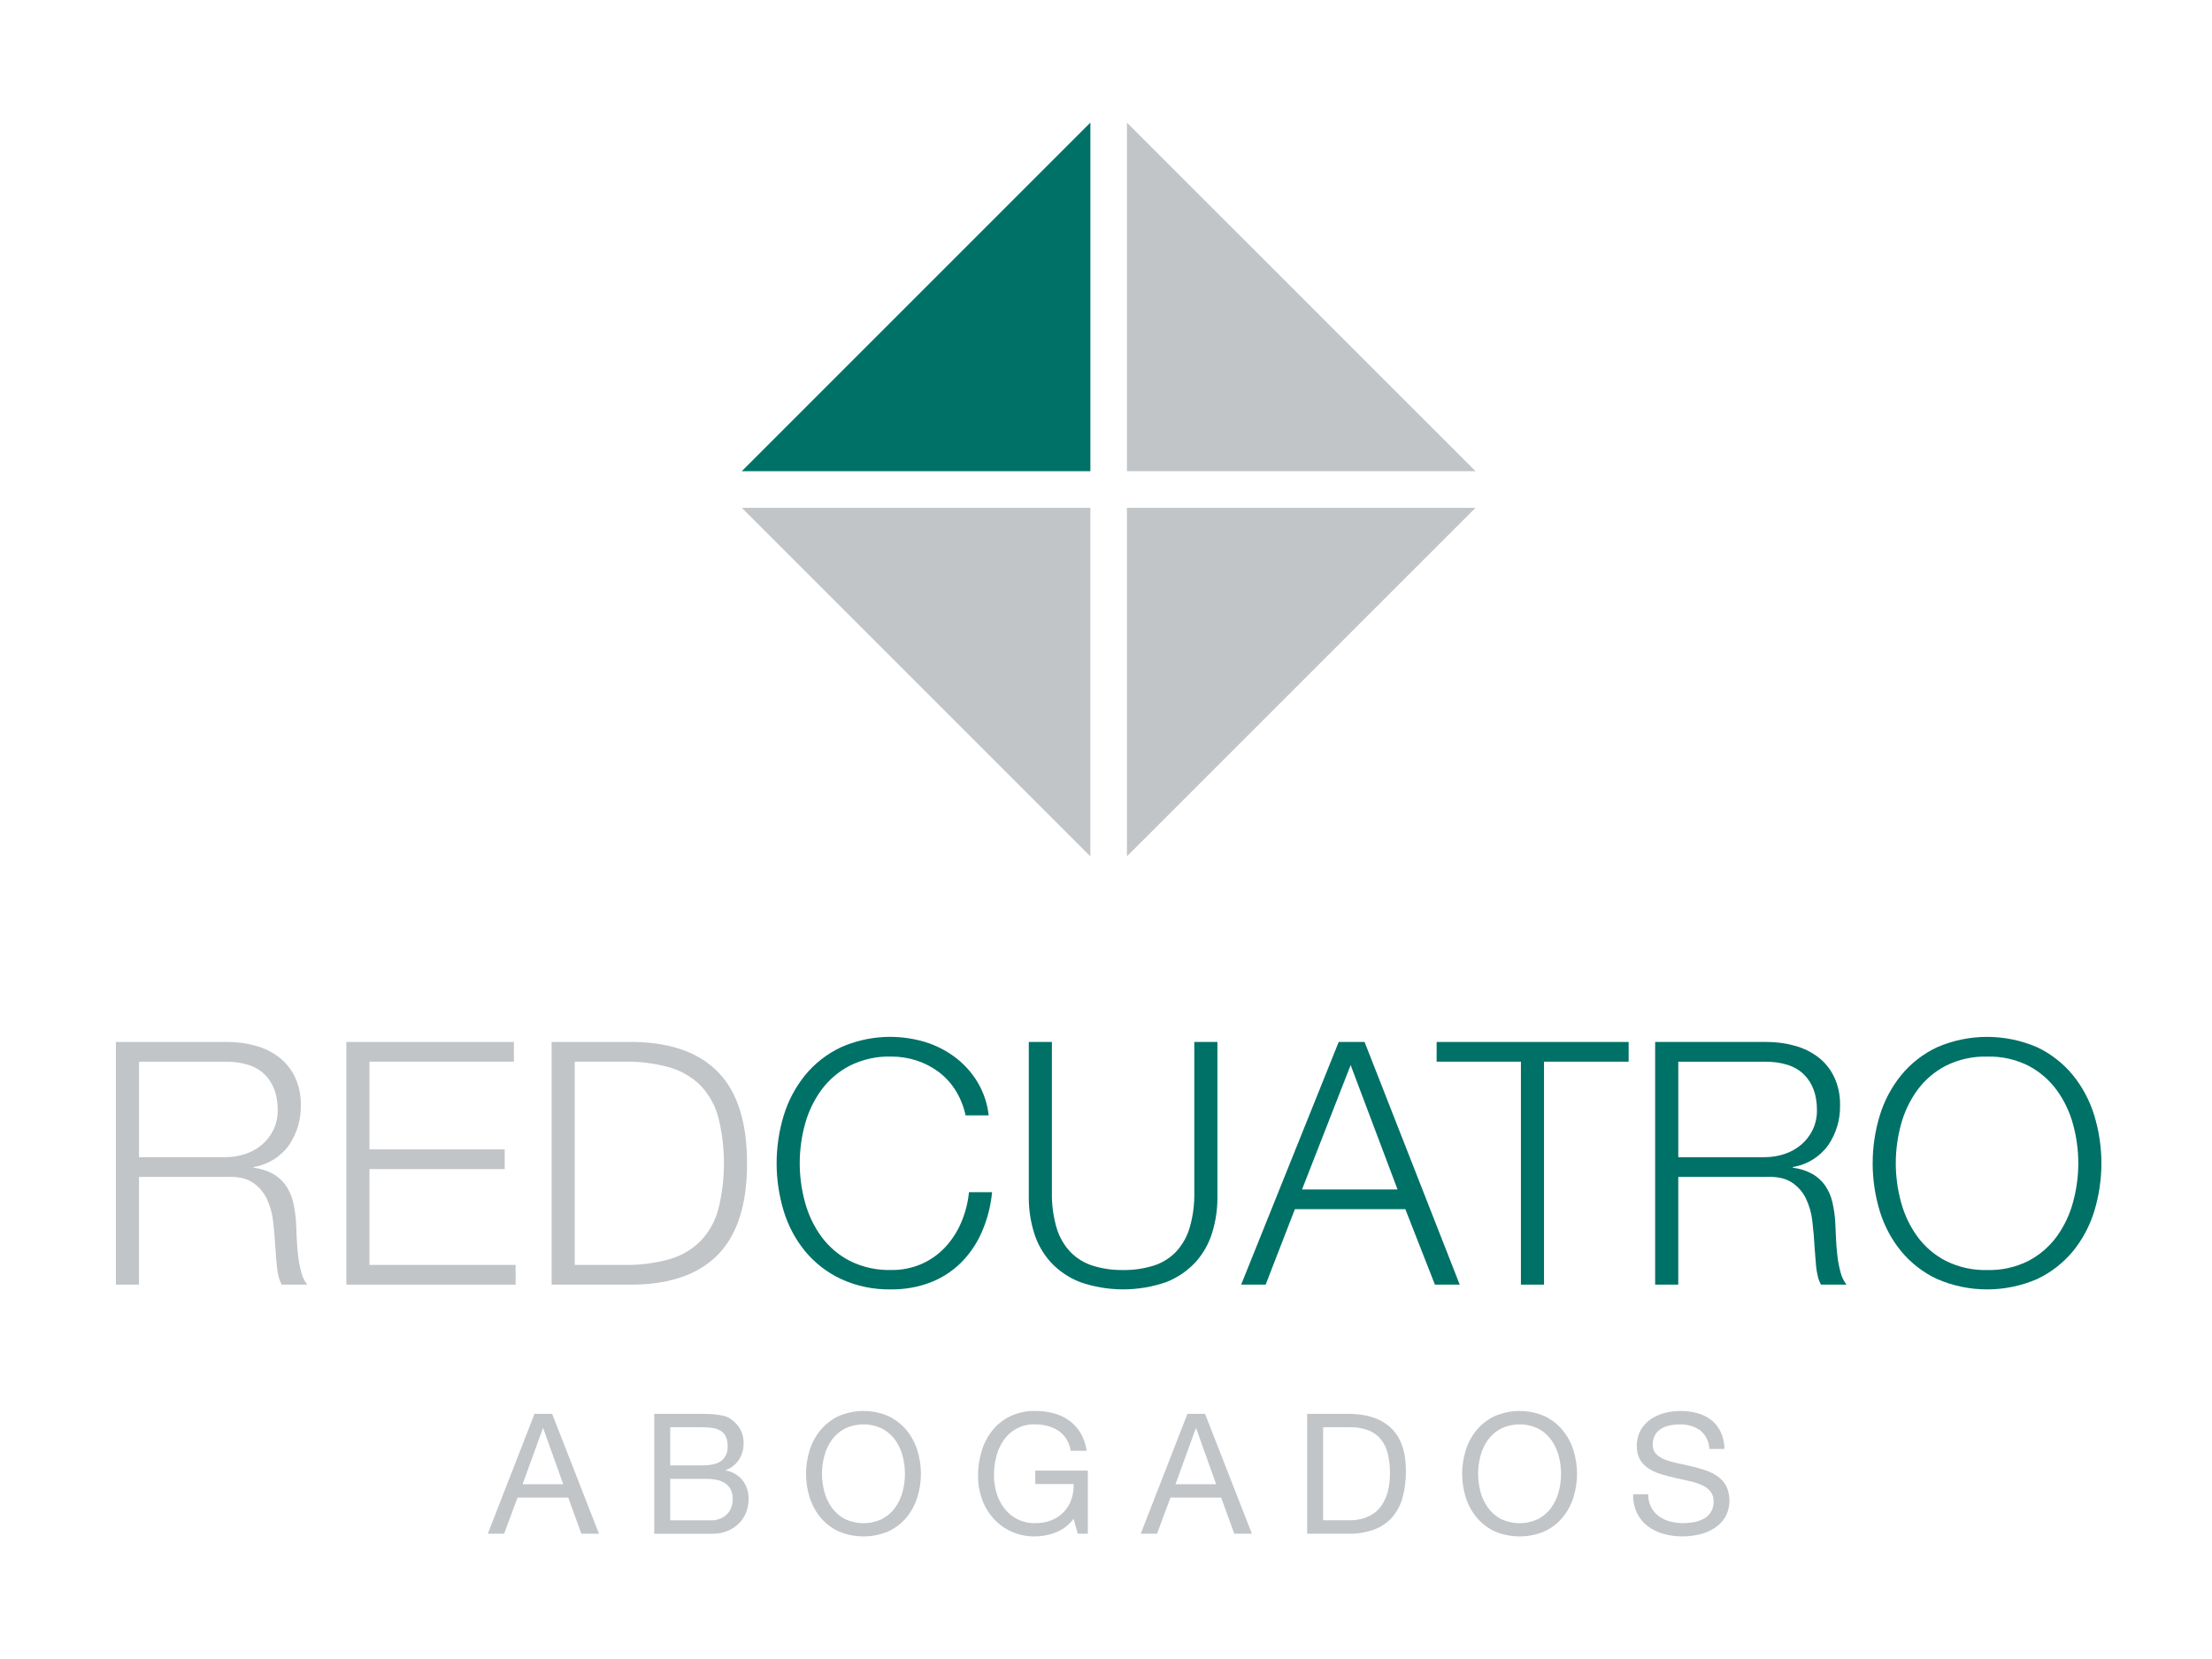 <?xml version="1.0" encoding="UTF-8"?><svg id="Capa_1" xmlns="http://www.w3.org/2000/svg" width="200" height="150" viewBox="0 0 200 150"><defs><style>.cls-1{fill:#007167;}.cls-2{fill:#c1c5c8;}</style></defs><g id="Capa_2"><g id="Capa_3"><polygon class="cls-1" points="67.069 42.601 98.588 42.601 98.588 11.083 67.069 42.601"/><polygon class="cls-2" points="67.069 45.913 98.588 45.913 98.588 77.432 67.069 45.913"/><polygon class="cls-2" points="133.411 45.913 101.893 77.424 101.893 45.913 133.411 45.913"/><polygon class="cls-2" points="133.411 42.601 101.893 42.601 101.893 11.09 133.411 42.601"/><path class="cls-2" d="m20.529,94.21c.867-.005,1.73.109,2.566.338.766.205,1.486.554,2.12,1.03.614.473,1.108,1.084,1.444,1.782.375.802.559,1.681.539,2.566.03,1.292-.346,2.56-1.076,3.626-.762,1.053-1.912,1.76-3.195,1.966v.062c.625.073,1.231.266,1.782.568.457.264.849.626,1.15,1.06.306.452.525.958.645,1.49.138.601.226,1.213.261,1.828.02.369.04.819.061,1.352.021.533.062,1.071.123,1.613.057.519.154,1.033.292,1.536.097.408.281.791.539,1.122h-2.304c-.135-.235-.233-.488-.292-.753-.073-.303-.125-.611-.154-.922-.031-.317-.056-.63-.077-.937-.021-.308-.041-.573-.061-.799-.041-.778-.108-1.551-.2-2.32-.077-.714-.274-1.41-.584-2.058-.289-.595-.736-1.1-1.291-1.46-.564-.368-1.337-.532-2.32-.491h-7.929v9.741h-2.09v-21.941h10.049Zm-.154,10.417c.616.003,1.229-.095,1.813-.292.552-.182,1.063-.469,1.506-.845.431-.37.782-.825,1.03-1.337.265-.562.396-1.177.384-1.798,0-1.352-.389-2.418-1.167-3.196-.778-.778-1.966-1.167-3.564-1.167h-7.806v8.635h7.805Z"/><path class="cls-2" d="m46.465,94.21v1.782h-13.06v7.929h12.23v1.783h-12.23v8.665h13.213v1.782h-15.303v-21.941h15.15Z"/><path class="cls-2" d="m57.466,94.21c3.339.082,5.853,1.02,7.544,2.812s2.536,4.512,2.535,8.159c0,3.647-.845,6.366-2.535,8.159-1.69,1.792-4.205,2.73-7.544,2.812h-7.59v-21.942h7.59Zm-1.045,20.158c1.374.026,2.746-.144,4.072-.507,1.058-.292,2.026-.847,2.812-1.614.774-.801,1.334-1.784,1.629-2.858.697-2.763.697-5.656,0-8.42-.295-1.074-.855-2.057-1.629-2.858-.787-.766-1.754-1.321-2.812-1.613-1.326-.363-2.697-.534-4.072-.509h-4.455v18.378h4.455Z"/><path class="cls-1" d="m86.397,98.589c-.404-.649-.925-1.217-1.537-1.676-.605-.45-1.28-.798-1.997-1.03-.74-.237-1.512-.356-2.289-.353-1.299-.035-2.586.25-3.749.83-1.013.526-1.891,1.278-2.566,2.197-.675.931-1.175,1.978-1.475,3.088-.635,2.308-.635,4.744,0,7.052.298,1.116.797,2.168,1.475,3.104.675.92,1.553,1.672,2.566,2.197,1.163.58,2.45.865,3.749.83.951.015,1.894-.174,2.766-.553.8-.355,1.521-.867,2.12-1.506.606-.654,1.095-1.408,1.444-2.228.375-.875.614-1.803.707-2.75h2.09c-.12,1.262-.442,2.497-.953,3.657-.455,1.034-1.102,1.972-1.905,2.766-.789.764-1.724,1.36-2.75,1.752-1.124.422-2.318.63-3.519.615-1.562.033-3.112-.287-4.532-.937-1.252-.586-2.359-1.441-3.242-2.505-.875-1.071-1.533-2.303-1.936-3.626-.86-2.825-.86-5.841,0-8.666.406-1.327,1.063-2.563,1.936-3.641.88-1.07,1.988-1.931,3.242-2.52,2.393-1.057,5.084-1.226,7.59-.476.973.297,1.888.76,2.704,1.368.811.607,1.5,1.363,2.028,2.228.559.928.91,1.966,1.029,3.042h-2.089c-.168-.8-.475-1.564-.907-2.258Z"/><path class="cls-1" d="m95.109,94.21v13.584c-.024,1.096.121,2.19.43,3.242.243.816.675,1.564,1.26,2.182.564.571,1.261.993,2.028,1.229.876.268,1.789.397,2.704.384.926.014,1.849-.115,2.735-.384.767-.236,1.464-.659,2.028-1.229.585-.618,1.017-1.366,1.26-2.182.309-1.052.454-2.146.43-3.242v-13.584h2.09v14.043c.006,1.088-.155,2.171-.476,3.211-.302.985-.816,1.893-1.506,2.658-.734.791-1.638,1.405-2.643,1.797-2.527.881-5.278.881-7.805,0-1.005-.392-1.909-1.007-2.643-1.797-.691-.765-1.205-1.672-1.506-2.658-.322-1.04-.482-2.123-.476-3.211v-14.043h2.089Z"/><path class="cls-1" d="m123.379,94.21l8.604,21.941h-2.244l-2.674-6.822h-9.987l-2.643,6.822h-2.214l8.819-21.941h2.338Zm2.981,13.336l-4.24-11.247-4.395,11.247h8.635Z"/><path class="cls-1" d="m147.256,94.21v1.782h-7.652v20.158h-2.089v-20.158h-7.621v-1.782h17.362Z"/><path class="cls-1" d="m159.701,94.21c.867-.005,1.73.109,2.566.338.766.205,1.486.554,2.12,1.03.614.473,1.108,1.083,1.444,1.782.375.802.559,1.681.539,2.566.03,1.292-.347,2.56-1.077,3.626-.762,1.053-1.912,1.76-3.196,1.966v.062c.625.073,1.23.266,1.782.568.458.264.851.626,1.153,1.06.306.452.525.958.645,1.49.138.601.226,1.213.261,1.828.02.369.04.819.061,1.352.021.533.062,1.071.123,1.613.057.519.154,1.033.292,1.536.097.408.281.791.539,1.122h-2.304c-.135-.235-.233-.489-.292-.753-.073-.303-.124-.611-.154-.922-.031-.317-.056-.63-.077-.937-.021-.308-.041-.573-.061-.799-.041-.778-.108-1.551-.2-2.32-.077-.714-.274-1.41-.584-2.058-.289-.595-.736-1.1-1.291-1.46-.563-.368-1.337-.532-2.32-.491h-7.929v9.741h-2.09v-21.94h10.048Zm-.153,10.417c.616.003,1.229-.095,1.813-.292.552-.182,1.063-.469,1.506-.845.431-.37.781-.825,1.029-1.337.265-.562.396-1.177.384-1.798,0-1.352-.389-2.418-1.167-3.196-.778-.778-1.966-1.167-3.564-1.167h-7.806v8.635h7.805Z"/><path class="cls-1" d="m169.964,100.848c.406-1.327,1.064-2.563,1.936-3.641.88-1.07,1.988-1.931,3.242-2.52,2.887-1.249,6.163-1.249,9.05,0,1.248.592,2.35,1.452,3.227,2.52.873,1.078,1.53,2.315,1.936,3.641.861,2.825.861,5.841,0,8.666-.403,1.323-1.061,2.554-1.936,3.626-.88,1.06-1.981,1.915-3.227,2.505-2.887,1.25-6.163,1.25-9.05,0-1.252-.586-2.358-1.442-3.242-2.505-.875-1.071-1.532-2.303-1.936-3.626-.861-2.825-.861-5.841,0-8.666Zm1.921,7.852c.298,1.116.798,2.168,1.475,3.104.675.92,1.553,1.672,2.566,2.197,1.163.58,2.45.865,3.749.83,1.294.037,2.577-.249,3.733-.83,1.006-.529,1.879-1.28,2.551-2.197.677-.936,1.177-1.988,1.475-3.104.636-2.308.636-4.745,0-7.052-.3-1.11-.8-2.157-1.475-3.088-.672-.917-1.545-1.668-2.551-2.197-1.157-.581-2.439-.866-3.733-.83-1.299-.035-2.587.25-3.749.83-1.013.526-1.89,1.278-2.566,2.197-.675.931-1.175,1.978-1.475,3.088-.635,2.308-.635,4.744,0,7.052h0Z"/><path class="cls-2" d="m49.922,127.833l4.236,10.841h-1.594l-1.184-3.264h-4.586l-1.214,3.264h-1.473l4.221-10.841h1.594Zm1.002,6.362l-1.807-5.056h-.03l-1.837,5.056h3.674Z"/><path class="cls-2" d="m63.086,127.833c.233,0,.483.003.752.007s.534.02.797.045c.248.023.493.061.736.114.206.042.404.119.585.228.364.222.672.523.903.881.259.413.388.894.372,1.382.013.529-.133,1.05-.419,1.496-.289.429-.706.755-1.192.934v.03c.606.105,1.152.429,1.534.911.363.491.55,1.09.531,1.701,0,.394-.072.785-.212,1.154-.14.371-.354.71-.63.995-.294.299-.645.537-1.032.699-.45.185-.933.275-1.42.265h-5.237v-10.841h3.933Zm.395,4.661c.82,0,1.409-.144,1.769-.433.375-.323.574-.804.539-1.298.015-.314-.048-.627-.182-.911-.115-.216-.289-.395-.501-.516-.228-.126-.478-.206-.736-.235-.295-.036-.591-.054-.888-.053h-2.884v3.447h2.884Zm.729,4.967c.547.032,1.085-.153,1.496-.516.373-.378.568-.897.539-1.427.011-.306-.057-.609-.197-.881-.125-.226-.305-.416-.524-.554-.23-.142-.485-.239-.751-.288-.29-.056-.585-.084-.881-.083h-3.294v3.75h3.613Z"/><path class="cls-2" d="m73.206,131.121c.206-.663.539-1.279.979-1.815.444-.533.998-.963,1.625-1.26,1.443-.628,3.082-.628,4.525,0,.626.297,1.181.727,1.625,1.26.44.536.773,1.152.979,1.815.436,1.389.436,2.878,0,4.267-.206.662-.539,1.278-.979,1.814-.443.532-.997.96-1.625,1.253-1.445.617-3.08.617-4.525,0-.627-.293-1.182-.721-1.625-1.253-.441-.536-.773-1.152-.979-1.814-.436-1.389-.436-2.878,0-4.267Zm1.328,3.75c.134.515.36,1.002.668,1.436.305.427.705.778,1.169,1.025,1.075.517,2.326.517,3.401,0,.463-.247.863-.598,1.169-1.025.308-.434.534-.921.668-1.436.283-1.059.283-2.175,0-3.234-.134-.515-.36-1.002-.668-1.436-.306-.427-.706-.777-1.169-1.025-1.075-.517-2.326-.517-3.401,0-.463.247-.863.598-1.169,1.025-.308.434-.535.921-.668,1.436-.284,1.059-.284,2.175,0,3.234Z"/><path class="cls-2" d="m95.488,138.545c-.603.243-1.248.369-1.898.372-.748.013-1.49-.141-2.171-.449-.62-.285-1.173-.696-1.625-1.207-.449-.511-.794-1.104-1.017-1.746-.233-.658-.351-1.351-.35-2.05-.004-.764.106-1.524.327-2.255.201-.682.531-1.318.972-1.875.436-.541.985-.979,1.609-1.283.704-.332,1.476-.496,2.255-.479.561-.003,1.12.066,1.663.205.502.128.976.347,1.398.647.415.299.766.679,1.033,1.116.296.501.489,1.056.568,1.632h-1.443c-.058-.38-.192-.744-.395-1.071-.186-.291-.428-.542-.714-.737-.295-.197-.621-.343-.964-.432-.374-.098-.76-.147-1.147-.145-1.133-.042-2.208.5-2.847,1.436-.306.448-.53.946-.661,1.473-.142.553-.213,1.122-.212,1.693-.002.553.08,1.104.243,1.632.151.5.393.969.714,1.382.313.4.709.727,1.162.957.497.246,1.047.369,1.602.357.514.01,1.025-.083,1.503-.273.837-.337,1.486-1.022,1.776-1.876.154-.446.221-.918.197-1.389h-3.461v-1.215h4.753v5.709h-.911l-.379-1.351c-.401.547-.948.97-1.579,1.22Z"/><path class="cls-2" d="m108.956,127.833l4.236,10.841h-1.594l-1.185-3.264h-4.585l-1.214,3.264h-1.473l4.221-10.841h1.595Zm1.002,6.362l-1.807-5.056h-.03l-1.837,5.056h3.674Z"/><path class="cls-2" d="m121.908,127.833c1.67,0,2.956.425,3.857,1.275s1.351,2.146,1.351,3.887c.012.818-.09,1.633-.304,2.422-.177.655-.498,1.262-.941,1.777-.444.494-1.002.872-1.625,1.101-.75.268-1.542.397-2.338.379h-3.72v-10.841h3.72Zm.121,9.626c.203-.002.406-.015.607-.038.264-.03.524-.091.774-.182.288-.104.561-.245.813-.419.285-.2.53-.452.721-.744.235-.363.412-.76.524-1.177.148-.557.217-1.132.205-1.708.007-.585-.057-1.169-.19-1.738-.109-.476-.322-.921-.622-1.306-.296-.364-.68-.646-1.116-.82-.538-.202-1.111-.297-1.685-.281h-2.43v8.412h2.399Z"/><path class="cls-2" d="m132.528,131.121c.206-.663.539-1.279.98-1.815.444-.533.998-.963,1.625-1.26,1.443-.628,3.082-.628,4.525,0,.626.297,1.181.727,1.625,1.26.44.536.773,1.152.979,1.815.436,1.389.436,2.878,0,4.267-.206.662-.539,1.278-.979,1.814-.443.532-.997.96-1.625,1.253-1.445.617-3.08.617-4.525,0-.627-.293-1.182-.72-1.625-1.253-.441-.536-.773-1.152-.98-1.814-.435-1.389-.435-2.878,0-4.267Zm1.329,3.75c.134.515.36,1.002.668,1.436.306.427.706.778,1.169,1.025,1.075.517,2.326.517,3.401,0,.463-.247.863-.598,1.169-1.025.308-.434.534-.921.668-1.436.283-1.059.283-2.175,0-3.234-.134-.515-.36-1.002-.668-1.436-.306-.427-.706-.777-1.169-1.025-1.075-.517-2.326-.517-3.401,0-.463.247-.863.598-1.169,1.025-.308.434-.534.921-.668,1.436-.284,1.059-.284,2.175,0,3.234Z"/><path class="cls-2" d="m153.71,129.313c-.543-.368-1.189-.551-1.845-.524-.302,0-.602.03-.898.091-.277.054-.541.157-.782.304-.227.141-.415.336-.547.568-.145.273-.216.579-.205.888-.013.299.094.591.296.812.223.225.493.398.79.509.362.141.735.251,1.116.326.415.086.838.18,1.268.281.43.101.853.22,1.268.357.398.128.774.315,1.116.554.326.23.596.531.789.881.426.899.392,1.947-.09,2.817-.252.404-.592.747-.994,1.003-.417.264-.877.454-1.359.562-.49.115-.992.174-1.496.174-.582.003-1.162-.073-1.723-.228-.515-.139-.999-.373-1.427-.691-.413-.312-.746-.718-.971-1.184-.25-.534-.372-1.119-.357-1.708h1.367c-.011.408.08.813.266,1.177.169.32.407.597.698.812.303.22.646.38,1.01.471.387.102.785.153,1.185.152.329,0,.656-.031.979-.091.311-.054.611-.16.888-.311.576-.306.92-.92.881-1.571.015-.33-.09-.654-.296-.911-.217-.247-.487-.441-.79-.568-.359-.156-.733-.276-1.116-.357-.415-.091-.837-.185-1.268-.281-.43-.096-.853-.208-1.268-.334-.393-.116-.768-.285-1.116-.501-.323-.202-.594-.478-.79-.805-.21-.378-.312-.806-.296-1.237-.013-.494.103-.983.335-1.42.216-.393.52-.731.888-.987.383-.264.81-.46,1.26-.577.473-.127.961-.191,1.45-.19.523-.004,1.044.062,1.548.198.455.121.881.333,1.253.622.362.287.653.653.85,1.071.219.484.336,1.009.342,1.541h-1.367c-.02-.661-.328-1.279-.843-1.693Z"/></g></g></svg>